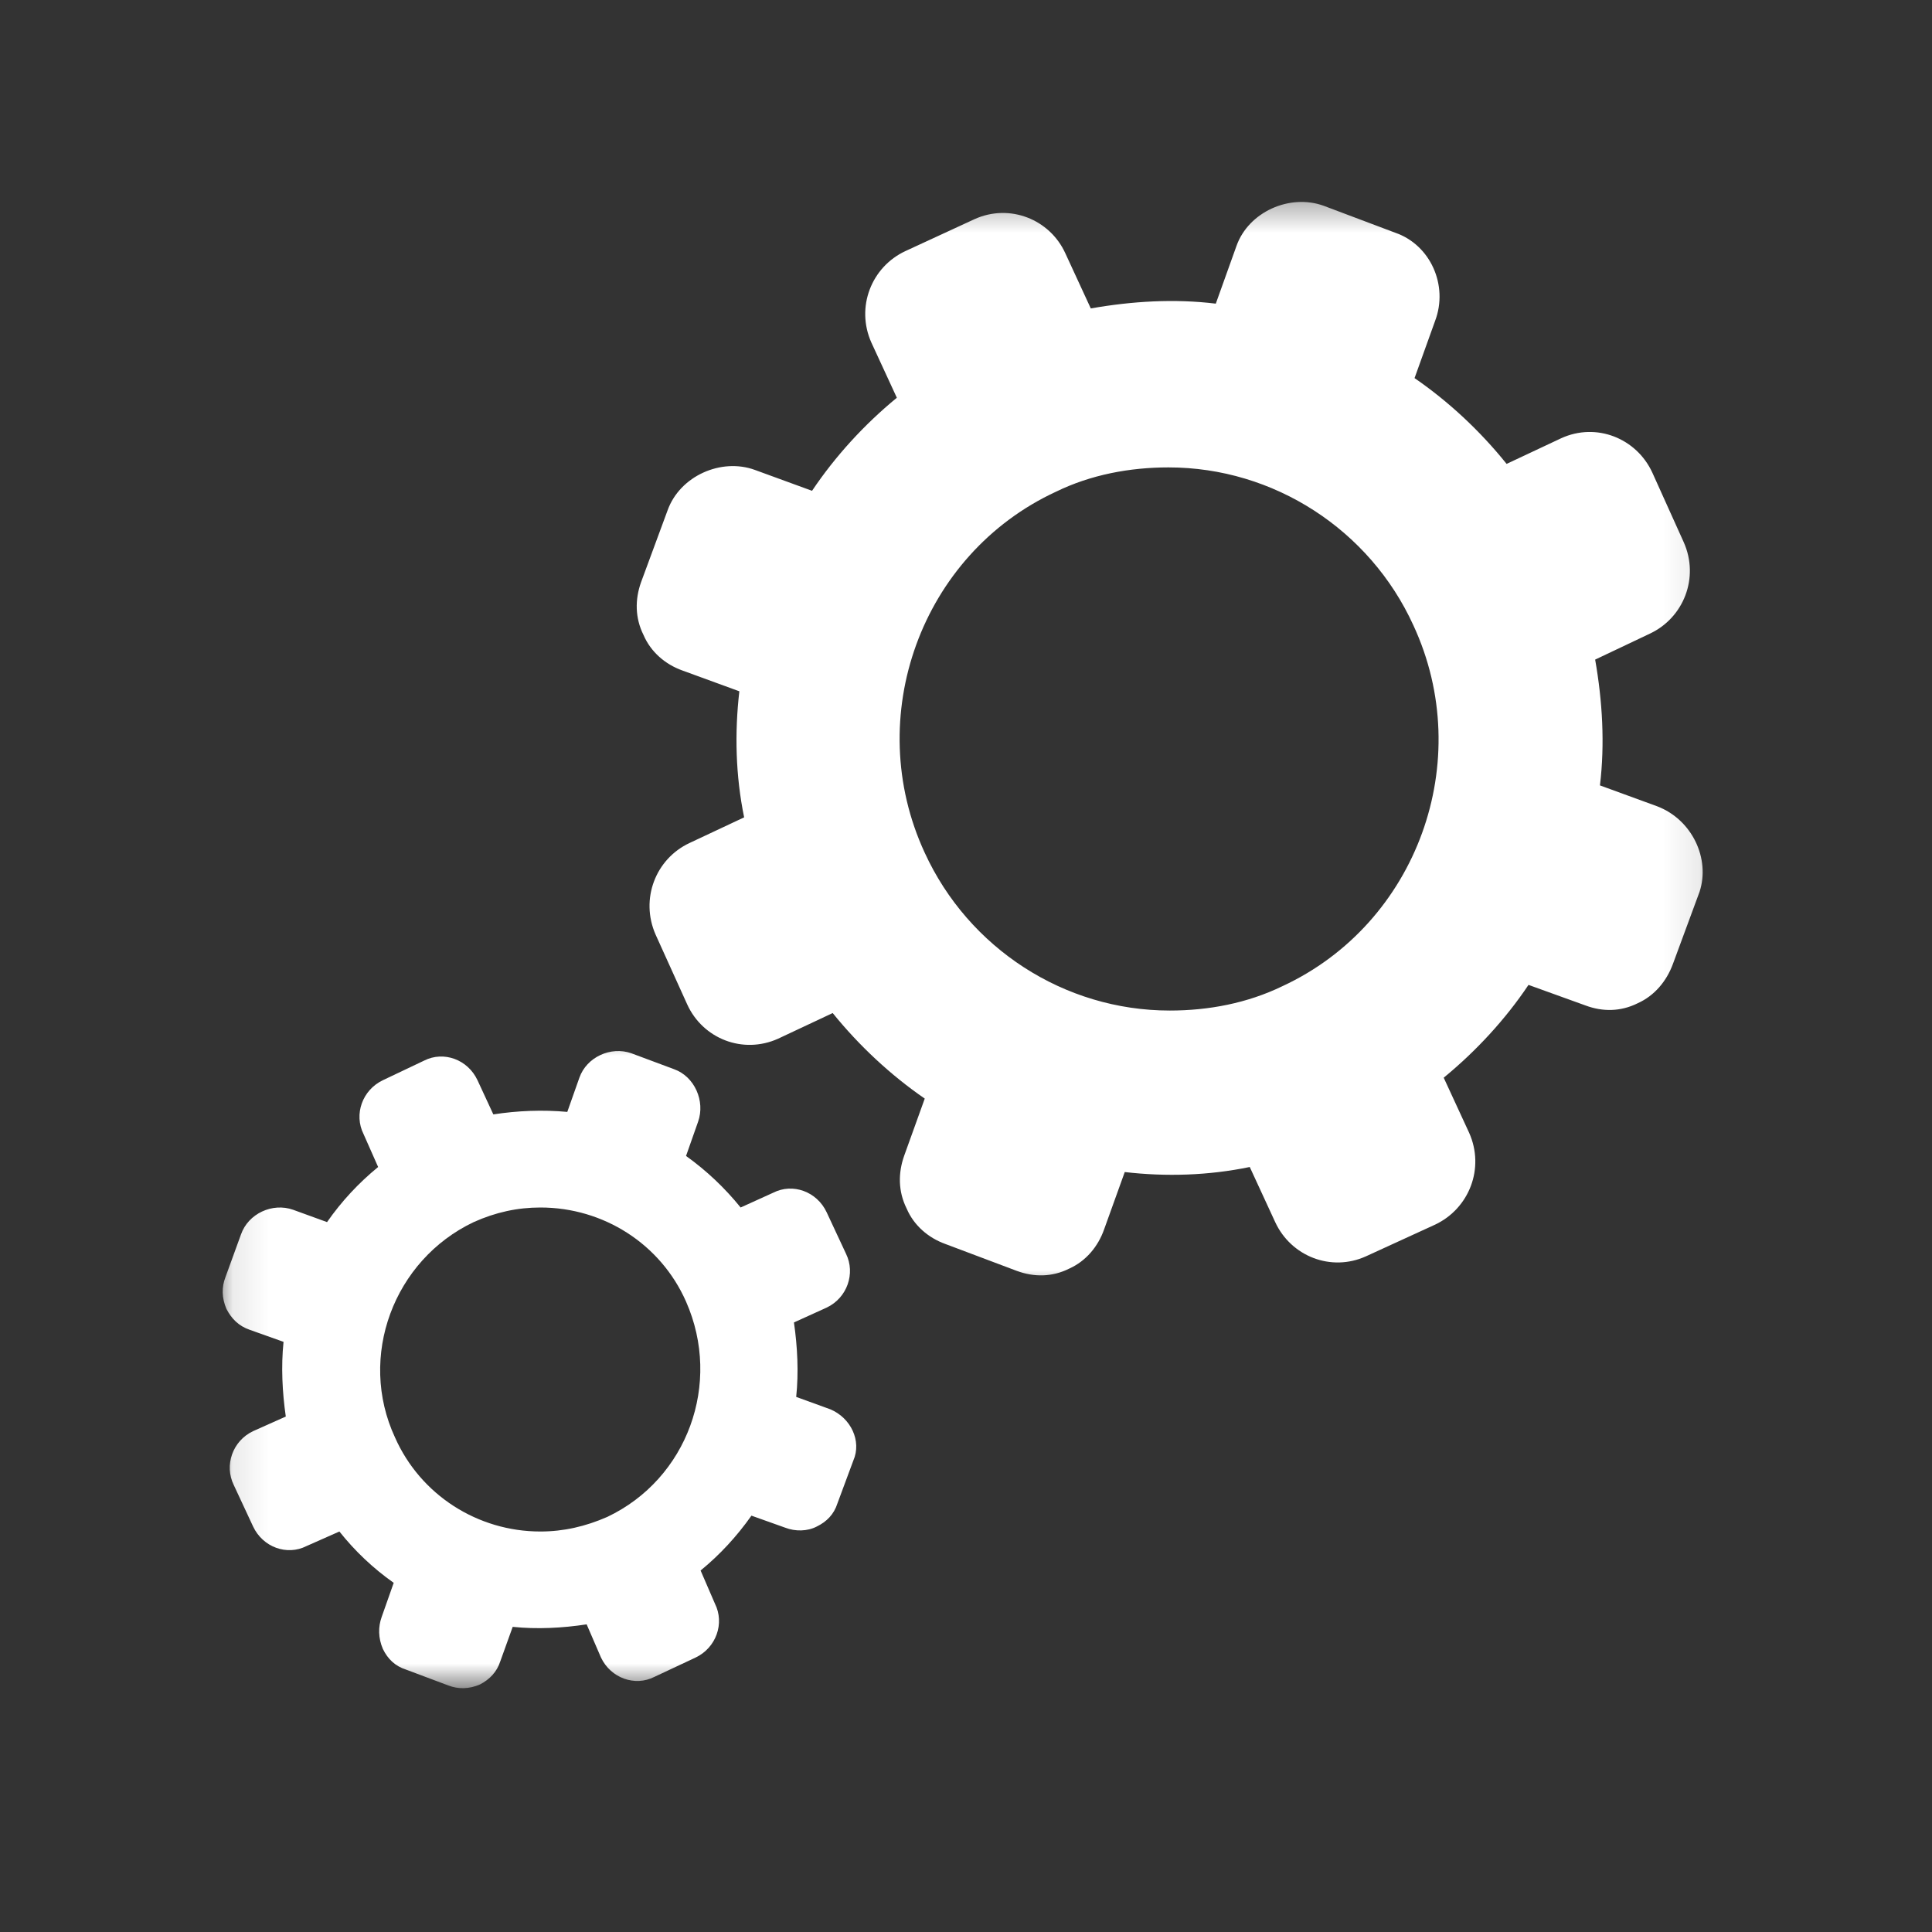 <svg width="54" height="54" viewBox="0 0 54 54" fill="none" xmlns="http://www.w3.org/2000/svg">
<rect x="0" y="0" width="54" height="54" fill="#333333" stroke="none"/>
<mask id="mask0_188_227" style="mask-type:luminance" maskUnits="userSpaceOnUse" x="6" y="28" width="20" height="20">
<path d="M6.096 28.8H25.2V47.215H6.096V28.8Z" fill="white"/>
</mask>
<g mask="url(#mask0_188_227)">
<path d="M23.204 39.389L22.254 39.044C22.325 38.362 22.29 37.645 22.191 36.963L23.105 36.548C23.682 36.274 23.914 35.592 23.647 35.044L23.105 33.883C22.831 33.3 22.156 33.061 21.615 33.335L20.701 33.75C20.258 33.202 19.751 32.723 19.175 32.309L19.512 31.352C19.716 30.776 19.414 30.087 18.837 29.883L17.649 29.44C17.072 29.236 16.397 29.545 16.194 30.122L15.856 31.078C15.174 31.015 14.464 31.043 13.789 31.148L13.346 30.192C13.072 29.608 12.397 29.369 11.855 29.644L10.702 30.192C10.126 30.466 9.886 31.148 10.161 31.697L10.569 32.618C10.027 33.061 9.549 33.574 9.141 34.158L8.192 33.813C7.615 33.609 6.94 33.919 6.736 34.502L6.301 35.698C6.195 35.972 6.195 36.274 6.329 36.584C6.469 36.858 6.673 37.062 6.976 37.167L7.925 37.505C7.854 38.194 7.89 38.911 7.988 39.593L7.074 40.001C6.497 40.275 6.265 40.957 6.533 41.505L7.074 42.666C7.348 43.249 8.023 43.488 8.565 43.214L9.486 42.806C9.922 43.355 10.428 43.833 11.004 44.241L10.667 45.197C10.569 45.471 10.569 45.78 10.702 46.09C10.836 46.364 11.04 46.568 11.349 46.666L12.53 47.109C12.804 47.215 13.107 47.215 13.416 47.081C13.683 46.941 13.887 46.737 13.986 46.427L14.33 45.471C15.005 45.541 15.715 45.506 16.397 45.401L16.798 46.329C17.072 46.905 17.747 47.145 18.289 46.87L19.442 46.329C20.018 46.055 20.258 45.373 19.983 44.824L19.582 43.896C20.124 43.453 20.595 42.94 21.003 42.363L21.952 42.701C22.226 42.806 22.564 42.806 22.831 42.666C23.105 42.532 23.309 42.328 23.407 42.019L23.851 40.823C24.09 40.275 23.78 39.628 23.204 39.389ZM16.974 42.398C16.362 42.666 15.751 42.806 15.104 42.806C13.346 42.806 11.75 41.78 11.04 40.176C9.992 37.919 11.004 35.219 13.24 34.158C13.852 33.883 14.464 33.75 15.104 33.75C16.869 33.75 18.465 34.77 19.175 36.38C20.187 38.672 19.21 41.337 16.974 42.398Z" fill="white"/>
</g>
<mask id="mask1_188_227" style="mask-type:luminance" maskUnits="userSpaceOnUse" x="16" y="5" width="32" height="31">
<path d="M16.199 5.407H47.903V36H16.199V5.407Z" fill="white"/>
</mask>
<g mask="url(#mask1_188_227)">
<path d="M46.315 22.535L44.719 21.952C44.859 20.792 44.789 19.596 44.585 18.436L46.111 17.712C47.06 17.269 47.503 16.144 47.06 15.153L46.181 13.205C45.738 12.249 44.62 11.799 43.636 12.249L42.11 12.966C41.365 12.038 40.486 11.222 39.537 10.568L40.113 8.965C40.486 7.974 39.98 6.842 38.995 6.504L36.999 5.752C36.049 5.407 34.896 5.921 34.559 6.877L33.982 8.487C32.829 8.346 31.641 8.417 30.488 8.621L29.777 7.081C29.342 6.125 28.217 5.682 27.239 6.125L25.306 7.018C24.356 7.461 23.913 8.586 24.356 9.577L25.067 11.117C24.152 11.869 23.344 12.755 22.697 13.718L21.101 13.135C20.159 12.79 19.006 13.303 18.661 14.26L17.916 16.278C17.747 16.756 17.747 17.269 17.986 17.747C18.19 18.225 18.598 18.57 19.069 18.739L20.665 19.322C20.531 20.482 20.559 21.678 20.799 22.845L19.273 23.562C18.324 24.005 17.888 25.13 18.324 26.122L19.209 28.076C19.645 29.032 20.763 29.475 21.748 29.032L23.274 28.315C24.019 29.236 24.898 30.052 25.847 30.706L25.27 32.309C25.102 32.787 25.102 33.3 25.341 33.779C25.545 34.257 25.953 34.601 26.424 34.77L28.421 35.522C28.899 35.698 29.405 35.698 29.883 35.459C30.354 35.248 30.692 34.84 30.86 34.362L31.437 32.759C32.59 32.893 33.778 32.857 34.931 32.618L35.642 34.158C36.084 35.114 37.203 35.557 38.18 35.114L40.113 34.228C41.063 33.779 41.506 32.654 41.063 31.662L40.352 30.122C41.267 29.37 42.082 28.484 42.722 27.528L44.318 28.104C44.789 28.28 45.295 28.28 45.774 28.041C46.245 27.83 46.582 27.422 46.758 26.944L47.503 24.926C47.806 24.005 47.299 22.908 46.315 22.535ZM35.846 27.563C34.861 28.041 33.778 28.245 32.696 28.245C29.742 28.245 27.07 26.501 25.847 23.836C24.089 20.039 25.749 15.49 29.51 13.746C30.488 13.268 31.578 13.064 32.66 13.064C35.606 13.064 38.285 14.808 39.502 17.473C41.267 21.27 39.607 25.819 35.846 27.563Z" fill="white"/>
</g>
</svg>
